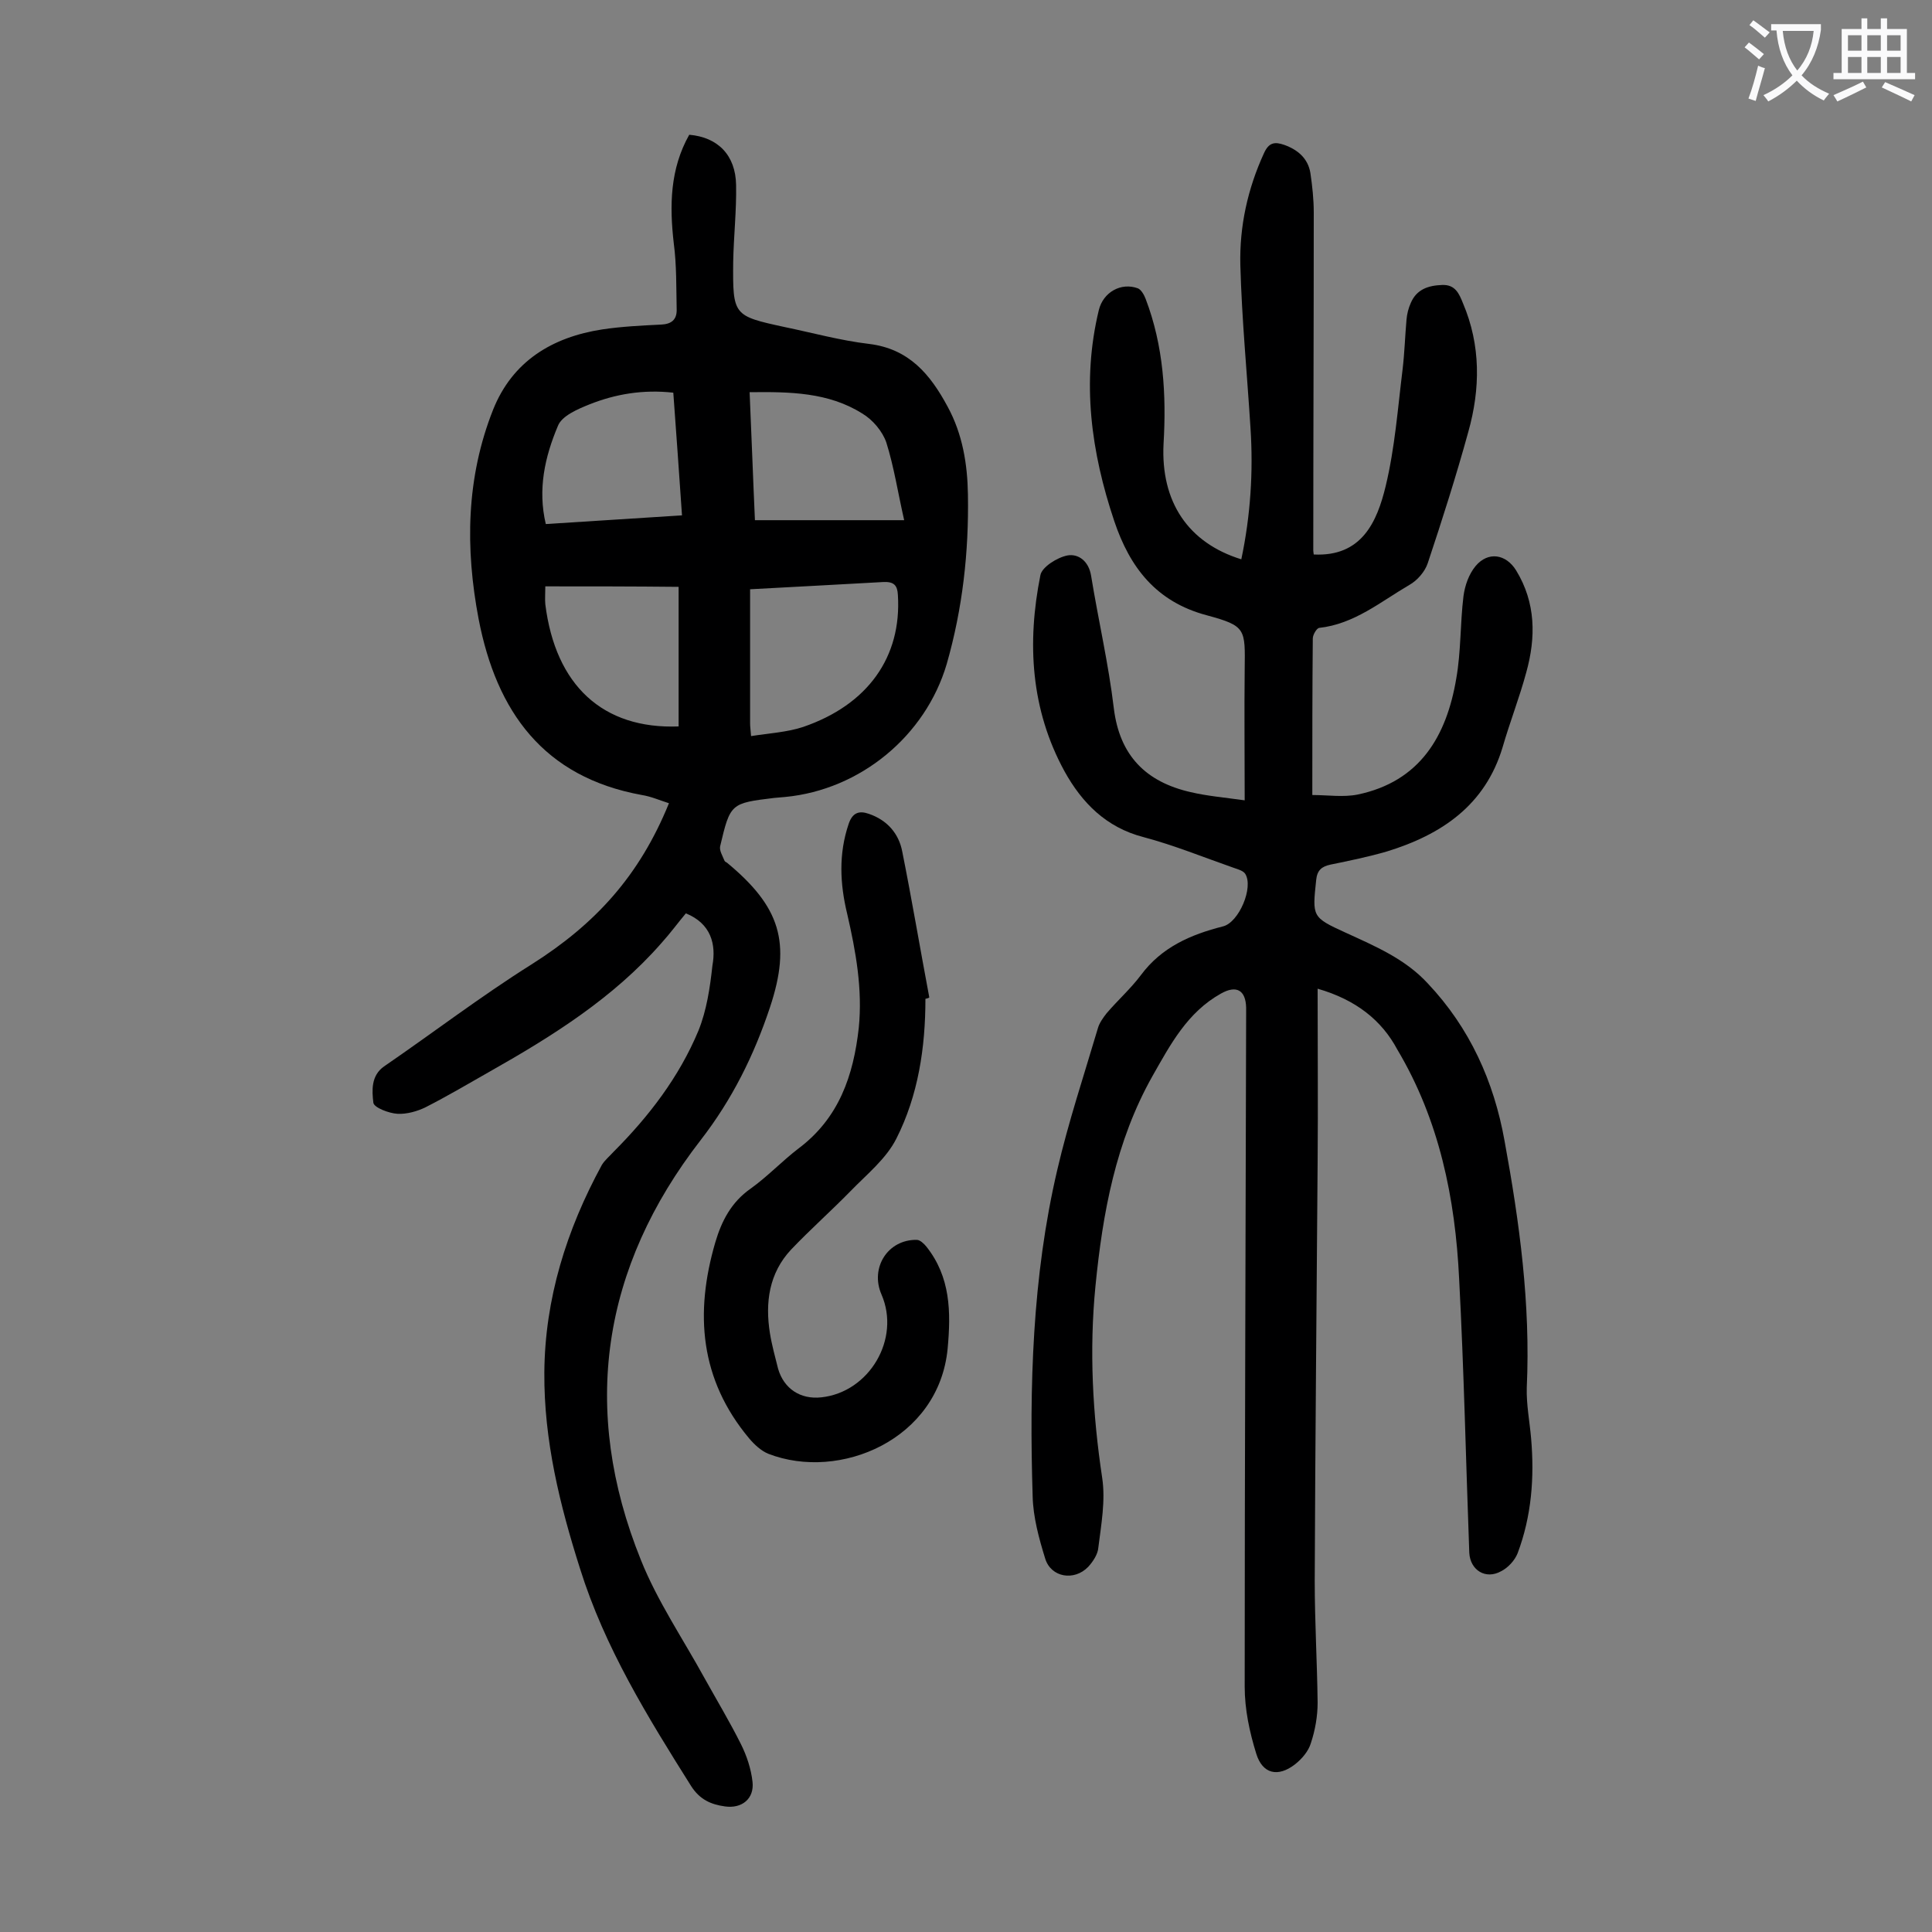 <svg enable-background="new 0 0 400 400" viewBox="0 0 400 400" xmlns="http://www.w3.org/2000/svg"><rect x="0" y="0" width="400" height="400" fill="#808080" stroke="none"/><g fill="#000001"><path d="m272.8 204.7c0 12.4.1 24.2 0 36-.2 28.9-.5 57.7-.6 86.6 0 8.4.5 16.8.6 25.2 0 2.8-.5 5.7-1.4 8.4-.5 1.7-1.9 3.3-3.3 4.4-3.5 2.7-6.7 2-8-2.2-1.4-4.5-2.4-9.2-2.4-13.9 0-46.4.2-92.9.3-139.3 0-.4 0-.9 0-1.3-.1-3.6-2-4.7-5.2-2.9-7 3.9-10.5 10.6-14.2 17.1-7.6 13.5-10.3 28.3-11.8 43.5-1.3 13.3-.6 26.4 1.4 39.7.7 4.7-.2 9.6-.8 14.4-.1 1.4-1.1 2.9-2.1 4-2.9 3-7.7 2.2-8.9-1.7-1.3-4.2-2.5-8.6-2.6-12.9-.7-22.7-.1-45.4 5.1-67.6 2.3-9.9 5.5-19.5 8.4-29.3.3-1.1 1.1-2.2 1.8-3.1 2.3-2.7 5-5.1 7.1-7.9 4.3-5.8 10.3-8.4 17-10.1 3.3-.8 6.4-8.1 4.6-10.9-.4-.6-1.4-.9-2.3-1.2-6.3-2.2-12.4-4.7-18.8-6.4-7.7-2-12.7-7.1-16.3-13.6-7-12.8-7.8-26.6-5-40.6.3-1.7 3.5-3.7 5.6-4.1 2.2-.4 4.4 1.1 4.9 4.2 1.5 9.2 3.6 18.2 4.7 27.4 1.2 9.9 6.7 15.3 15.9 17.4 3.4.8 6.9 1.1 11.2 1.7 0-9.5-.1-18.3 0-27.1.1-8.4.3-9-7.8-11.2-10.6-2.8-16-10-19.2-19.5-4.8-14.3-6.8-28.8-3.2-43.7.9-3.7 4.6-5.8 8.1-4.5.7.3 1.3 1.4 1.6 2.2 3.7 9.7 4.3 19.8 3.7 30-.6 12 5.1 20.5 16.1 23.9 1.9-9 2.5-18.1 1.9-27.2-.7-11.2-1.8-22.5-2.1-33.7-.2-8 1.5-15.8 4.9-23.2 1-2.2 2.2-2.4 4.2-1.7 2.8 1 4.9 2.8 5.4 5.8.4 2.7.7 5.5.7 8.2 0 23.3-.1 46.7-.1 70 0 .3.1.7.1.8 9.9.5 13.1-6.7 14.9-14.2 1.9-7.9 2.5-16.1 3.5-24.2.4-3.4.5-6.8.8-10.2.1-1.2.4-2.4.9-3.5 1.2-2.8 3.6-3.6 6.5-3.7 2.7-.1 3.5 1.8 4.3 3.8 3.7 8.7 3.6 17.7 1.1 26.6-2.5 9.1-5.4 18.2-8.4 27.2-.6 1.8-2.2 3.6-3.8 4.5-6 3.5-11.4 8.1-18.7 8.9-.5.1-1.3 1.4-1.3 2.2-.1 10.6-.1 21.2-.1 32.4 3.2 0 6.4.5 9.4-.1 12.9-2.7 18.4-12.1 20.4-24 1-5.6.8-11.4 1.5-17.1.3-2.2 1.1-4.5 2.5-6.2 2.6-3.1 6.3-2.5 8.4.9 4.1 6.7 4.1 13.9 2.1 21.1-1.4 5.2-3.4 10.3-4.9 15.5-3.6 12-12.6 18.1-24 21.6-3.8 1.1-7.7 1.9-11.6 2.7-1.9.4-2.8 1.2-3 3.2-.8 7.6-.9 7.7 6.1 10.9 6.1 2.8 12.3 5.4 17 10.5 8.7 9.2 13.7 20.3 15.9 32.6 3.1 16.9 5.4 33.8 4.6 51.1-.1 3.5.6 7 .9 10.5.7 8.1.1 16.1-2.8 23.8-.6 1.5-2 3-3.4 3.7-3.2 1.8-6.4-.2-6.6-3.8-.7-18.9-1.1-37.8-2.1-56.7-.8-16.7-4.1-32.9-12.8-47.5-3.2-6-8.5-10.3-16.5-12.6z"/><path d="m142 189.1c-1.6 1.9-3.2 4.1-5.1 6.2-9.9 11.3-22.5 19.2-35.4 26.5-4.4 2.5-8.8 5.1-13.3 7.4-1.8.9-4 1.5-5.9 1.4-1.8-.1-4.9-1.3-5-2.3-.3-2.5-.5-5.6 2.2-7.5 10.2-7 20-14.5 30.5-21.1 13.3-8.4 22.4-18.4 28.5-33.4-1.9-.6-3.7-1.4-5.6-1.7-20.4-3.7-30.1-17.3-33.8-36.4-2.8-14.7-2.6-29.3 3-43.4 4-10 12.2-15 22.6-16.6 4-.6 8.1-.8 12.2-1 2.1-.1 3.2-1 3.2-3-.1-4.6 0-9.3-.6-13.8-.9-7.8-.8-15.4 3.2-22.5 5.9.5 9.6 4.2 9.7 10.4.1 5.3-.5 10.6-.6 15.9-.1 11.1 0 11.2 10.6 13.5 5.8 1.2 11.6 2.8 17.5 3.5 8.3 1 12.7 6.3 16.3 13 3.1 5.7 4.1 11.9 4.2 18.2.2 11.9-1.1 23.6-4.4 35.1-4.4 14.9-17.9 26-33.4 27.5-.8.1-1.5.1-2.3.2-9 1.1-9.1 1.1-11.2 10-.2.9.5 2 .9 3 .1.2.3.3.5.4 11 9.1 13.4 16.5 8.9 30-3.3 9.9-7.8 19-14.3 27.4-20.5 26.4-25 55.8-12.4 87 3.4 8.5 8.7 16.3 13.2 24.5 2.5 4.5 5.2 9 7.5 13.6 1.2 2.4 2.1 5.1 2.4 7.8.4 3.5-2.2 5.6-5.7 5.1-2.9-.4-5.2-1.4-7-4.2-9-14.3-17.9-28.7-23-45-4.2-13.2-7.5-26.6-7.4-40.6.1-15.3 4.6-29.6 11.9-43 .6-1 1.6-1.8 2.4-2.7 7.3-7.3 13.6-15.5 17.6-25.1 1.7-4.2 2.4-8.9 2.9-13.5.8-4.4-.3-8.7-5.5-10.8zm13.3-67.1v27.8c0 .6.1 1.3.2 2.6 3.8-.6 7.5-.8 10.8-1.9 13.4-4.6 20.4-14.5 19.6-27.3-.1-2-.8-2.8-3-2.7-9.1.5-18.1 1-27.6 1.5zm31.9-14.3c-1.3-5.7-2.1-11-3.7-16.1-.8-2.3-2.8-4.7-5-6-7-4.4-15-4.5-23.3-4.4.4 9 .7 17.7 1.1 26.5zm-74.3 13.7c0 1.5-.1 2.6 0 3.7 2.1 16.8 11.9 25.9 27.6 25.3 0-9.7 0-19.3 0-28.9-9.5-.1-18.4-.1-27.6-.1zm.1-12.9c9.6-.6 18.8-1.2 28.2-1.8-.6-8.8-1.2-17.2-1.8-25.4-6.3-.7-12 .3-17.3 2.4-2.5 1-5.8 2.4-6.6 4.5-2.7 6.4-4.2 13.1-2.5 20.3z"/><path d="m191.6 206.8c0 10.1-1.5 20-6 28.9-2.1 4.2-6.1 7.4-9.5 10.9-4 4.1-8.3 7.9-12.3 12.1-4.6 4.9-5.4 11-4.4 17.3.4 2.5 1.1 5 1.7 7.4 1.2 4.1 4.6 6.4 9 5.9 9.9-1.1 16.4-12.1 12.4-21.3-2.4-5.5 1.3-11.4 7.3-11.3.7 0 1.5.8 2 1.4 5 6.3 5.1 13.5 4.4 21.1-1.8 18.9-22.4 27.5-37.1 21.8-1.5-.6-2.9-1.9-4-3.2-10.2-12.2-11.3-25.9-7-40.6 1.3-4.4 3.3-8.3 7.3-11.1 3.5-2.5 6.5-5.7 9.9-8.3 8.4-6.3 11.4-15.1 12.5-25 .8-8-.6-15.8-2.4-23.6-1.5-6.2-1.8-12.4.3-18.6.8-2.4 2.2-2.8 4.2-2.1 3.8 1.3 6.2 4.1 6.9 7.8 2 10 3.7 20.1 5.6 30.2-.2.2-.5.2-.8.3z"/></g><path d="m362.1 8.8c1.1.8 2.1 1.6 3.1 2.4l-1 1.1c-1.3-1.1-2.3-2-3-2.5zm1.9 4.8c.5.2.9.4 1.4.5-.6 2.3-1.3 4.5-1.9 6.8l-1.5-.5c.8-2.1 1.4-4.3 2-6.8zm-1-9.4c1.3.9 2.4 1.8 3.4 2.5l-1 1.1c-1.4-1.2-2.4-2.1-3.2-2.6zm3.7 2.2v-1.4h10.3v1.2c-.5 3.6-1.8 6.8-4 9.4 1.5 1.6 3.4 2.8 5.7 3.8-.3.4-.7.8-1.1 1.4-2.3-1.1-4.1-2.5-5.6-4.1-1.6 1.6-3.6 3.1-5.9 4.3-.3-.5-.7-.9-1-1.3 2.4-1.1 4.4-2.5 6-4.1-1.9-2.5-3-5.6-3.3-9.3h-1.1zm8.8 0h-6.4c.3 3.3 1.3 6 3 8.2 2-2.3 3.1-5.1 3.4-8.2z" fill="#fafafb"/><path d="m385.3 3.8h1.3v2.2h2.8v-2.2h1.3v2.2h4.1v9.1h1.7v1.3h-16.9v-1.3h1.7v-9.1h4.1v-2.2zm.4 13.1.7 1.2c-1.8.9-3.8 1.9-6 2.9-.2-.4-.5-.8-.8-1.3 2.3-1 4.3-1.9 6.1-2.8zm-3.1-6.4h2.8v-3.2h-2.8zm0 4.6h2.8v-3.3h-2.8zm4-4.6h2.8v-3.2h-2.8zm0 4.6h2.8v-3.3h-2.8zm3.7 1.9c2.1.9 4.1 1.8 6.1 2.7l-.7 1.3c-2.2-1.1-4.2-2-6.1-2.9zm3.2-9.7h-2.8v3.2h2.8zm-2.8 7.8h2.8v-3.3h-2.8z" fill="#fafafb"/></svg>